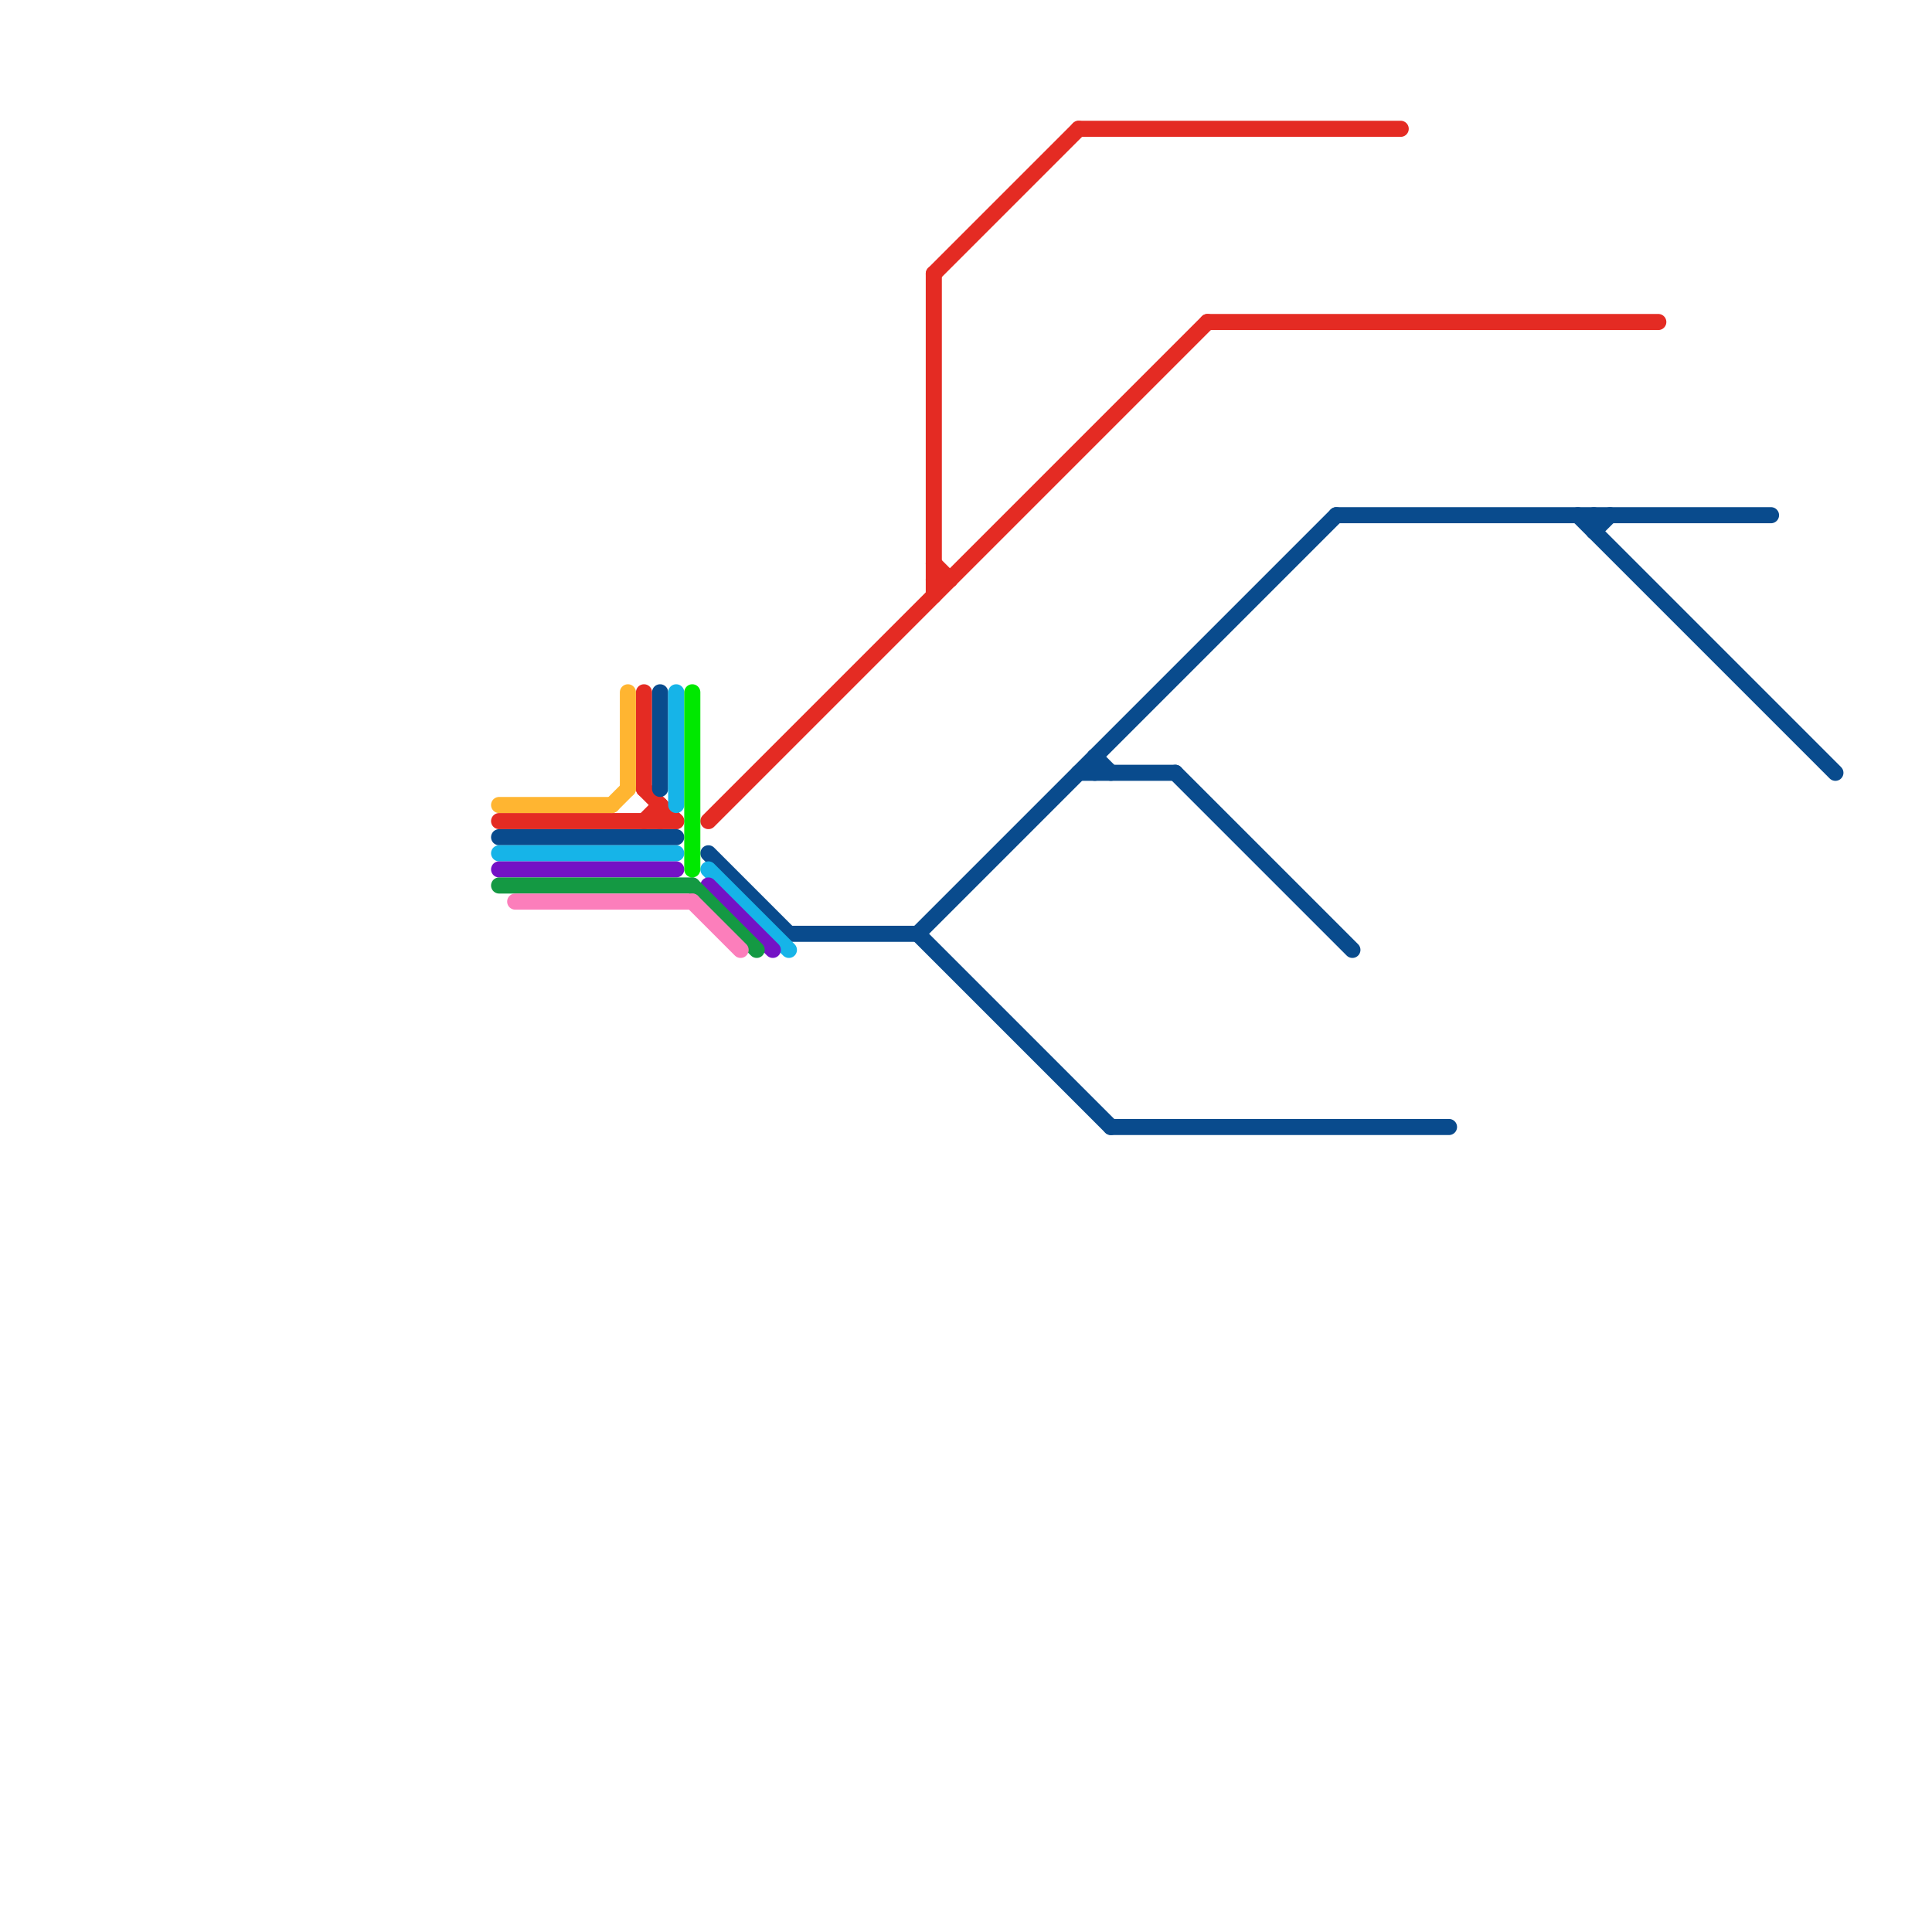 
<svg version="1.1" xmlns="http://www.w3.org/2000/svg" viewBox="0 0 120 120">
<style>text { font: 1px Helvetica; font-weight: 600; white-space: pre; dominant-baseline: central; } line { stroke-width: 1; fill: none; stroke-linecap: round; stroke-linejoin: round; } .c0 { stroke: #e42b23 } .c1 { stroke: #094b8d } .c2 { stroke: #ffb531 } .c3 { stroke: #16b4e8 } .c4 { stroke: #7412c5 } .c5 { stroke: #149943 } .c6 { stroke: #fc7ebb } .c7 { stroke: #00e800 }</style><defs><g id="wm-xf"><circle r="1.2" fill="#000"/><circle r="0.9" fill="#fff"/><circle r="0.6" fill="#000"/><circle r="0.3" fill="#fff"/></g><g id="wm"><circle r="0.6" fill="#000"/><circle r="0.3" fill="#fff"/></g></defs><line class="c0" x1="31" y1="51" x2="42" y2="51"/><line class="c0" x1="58" y1="17" x2="67" y2="8"/><line class="c0" x1="58" y1="36" x2="59" y2="36"/><line class="c0" x1="40" y1="51" x2="41" y2="50"/><line class="c0" x1="58" y1="17" x2="58" y2="37"/><line class="c0" x1="40" y1="43" x2="40" y2="49"/><line class="c0" x1="40" y1="49" x2="42" y2="51"/><line class="c0" x1="58" y1="35" x2="59" y2="36"/><line class="c0" x1="75" y1="20" x2="103" y2="20"/><line class="c0" x1="41" y1="50" x2="41" y2="51"/><line class="c0" x1="44" y1="51" x2="75" y2="20"/><line class="c0" x1="67" y1="8" x2="87" y2="8"/><line class="c1" x1="73" y1="48" x2="84" y2="59"/><line class="c1" x1="31" y1="52" x2="42" y2="52"/><line class="c1" x1="49" y1="58" x2="57" y2="58"/><line class="c1" x1="98" y1="32" x2="114" y2="48"/><line class="c1" x1="41" y1="43" x2="41" y2="49"/><line class="c1" x1="57" y1="58" x2="83" y2="32"/><line class="c1" x1="44" y1="53" x2="49" y2="58"/><line class="c1" x1="83" y1="32" x2="110" y2="32"/><line class="c1" x1="99" y1="32" x2="99" y2="33"/><line class="c1" x1="69" y1="70" x2="90" y2="70"/><line class="c1" x1="68" y1="47" x2="68" y2="48"/><line class="c1" x1="57" y1="58" x2="69" y2="70"/><line class="c1" x1="68" y1="47" x2="69" y2="48"/><line class="c1" x1="99" y1="33" x2="100" y2="32"/><line class="c1" x1="67" y1="48" x2="73" y2="48"/><line class="c2" x1="38" y1="50" x2="39" y2="49"/><line class="c2" x1="39" y1="43" x2="39" y2="49"/><line class="c2" x1="31" y1="50" x2="38" y2="50"/><line class="c3" x1="44" y1="54" x2="49" y2="59"/><line class="c3" x1="42" y1="43" x2="42" y2="50"/><line class="c3" x1="31" y1="53" x2="42" y2="53"/><line class="c4" x1="44" y1="55" x2="48" y2="59"/><line class="c4" x1="31" y1="54" x2="42" y2="54"/><line class="c5" x1="31" y1="55" x2="43" y2="55"/><line class="c5" x1="43" y1="55" x2="47" y2="59"/><line class="c6" x1="43" y1="56" x2="46" y2="59"/><line class="c6" x1="32" y1="56" x2="43" y2="56"/><line class="c7" x1="43" y1="43" x2="43" y2="54"/>
</svg>
